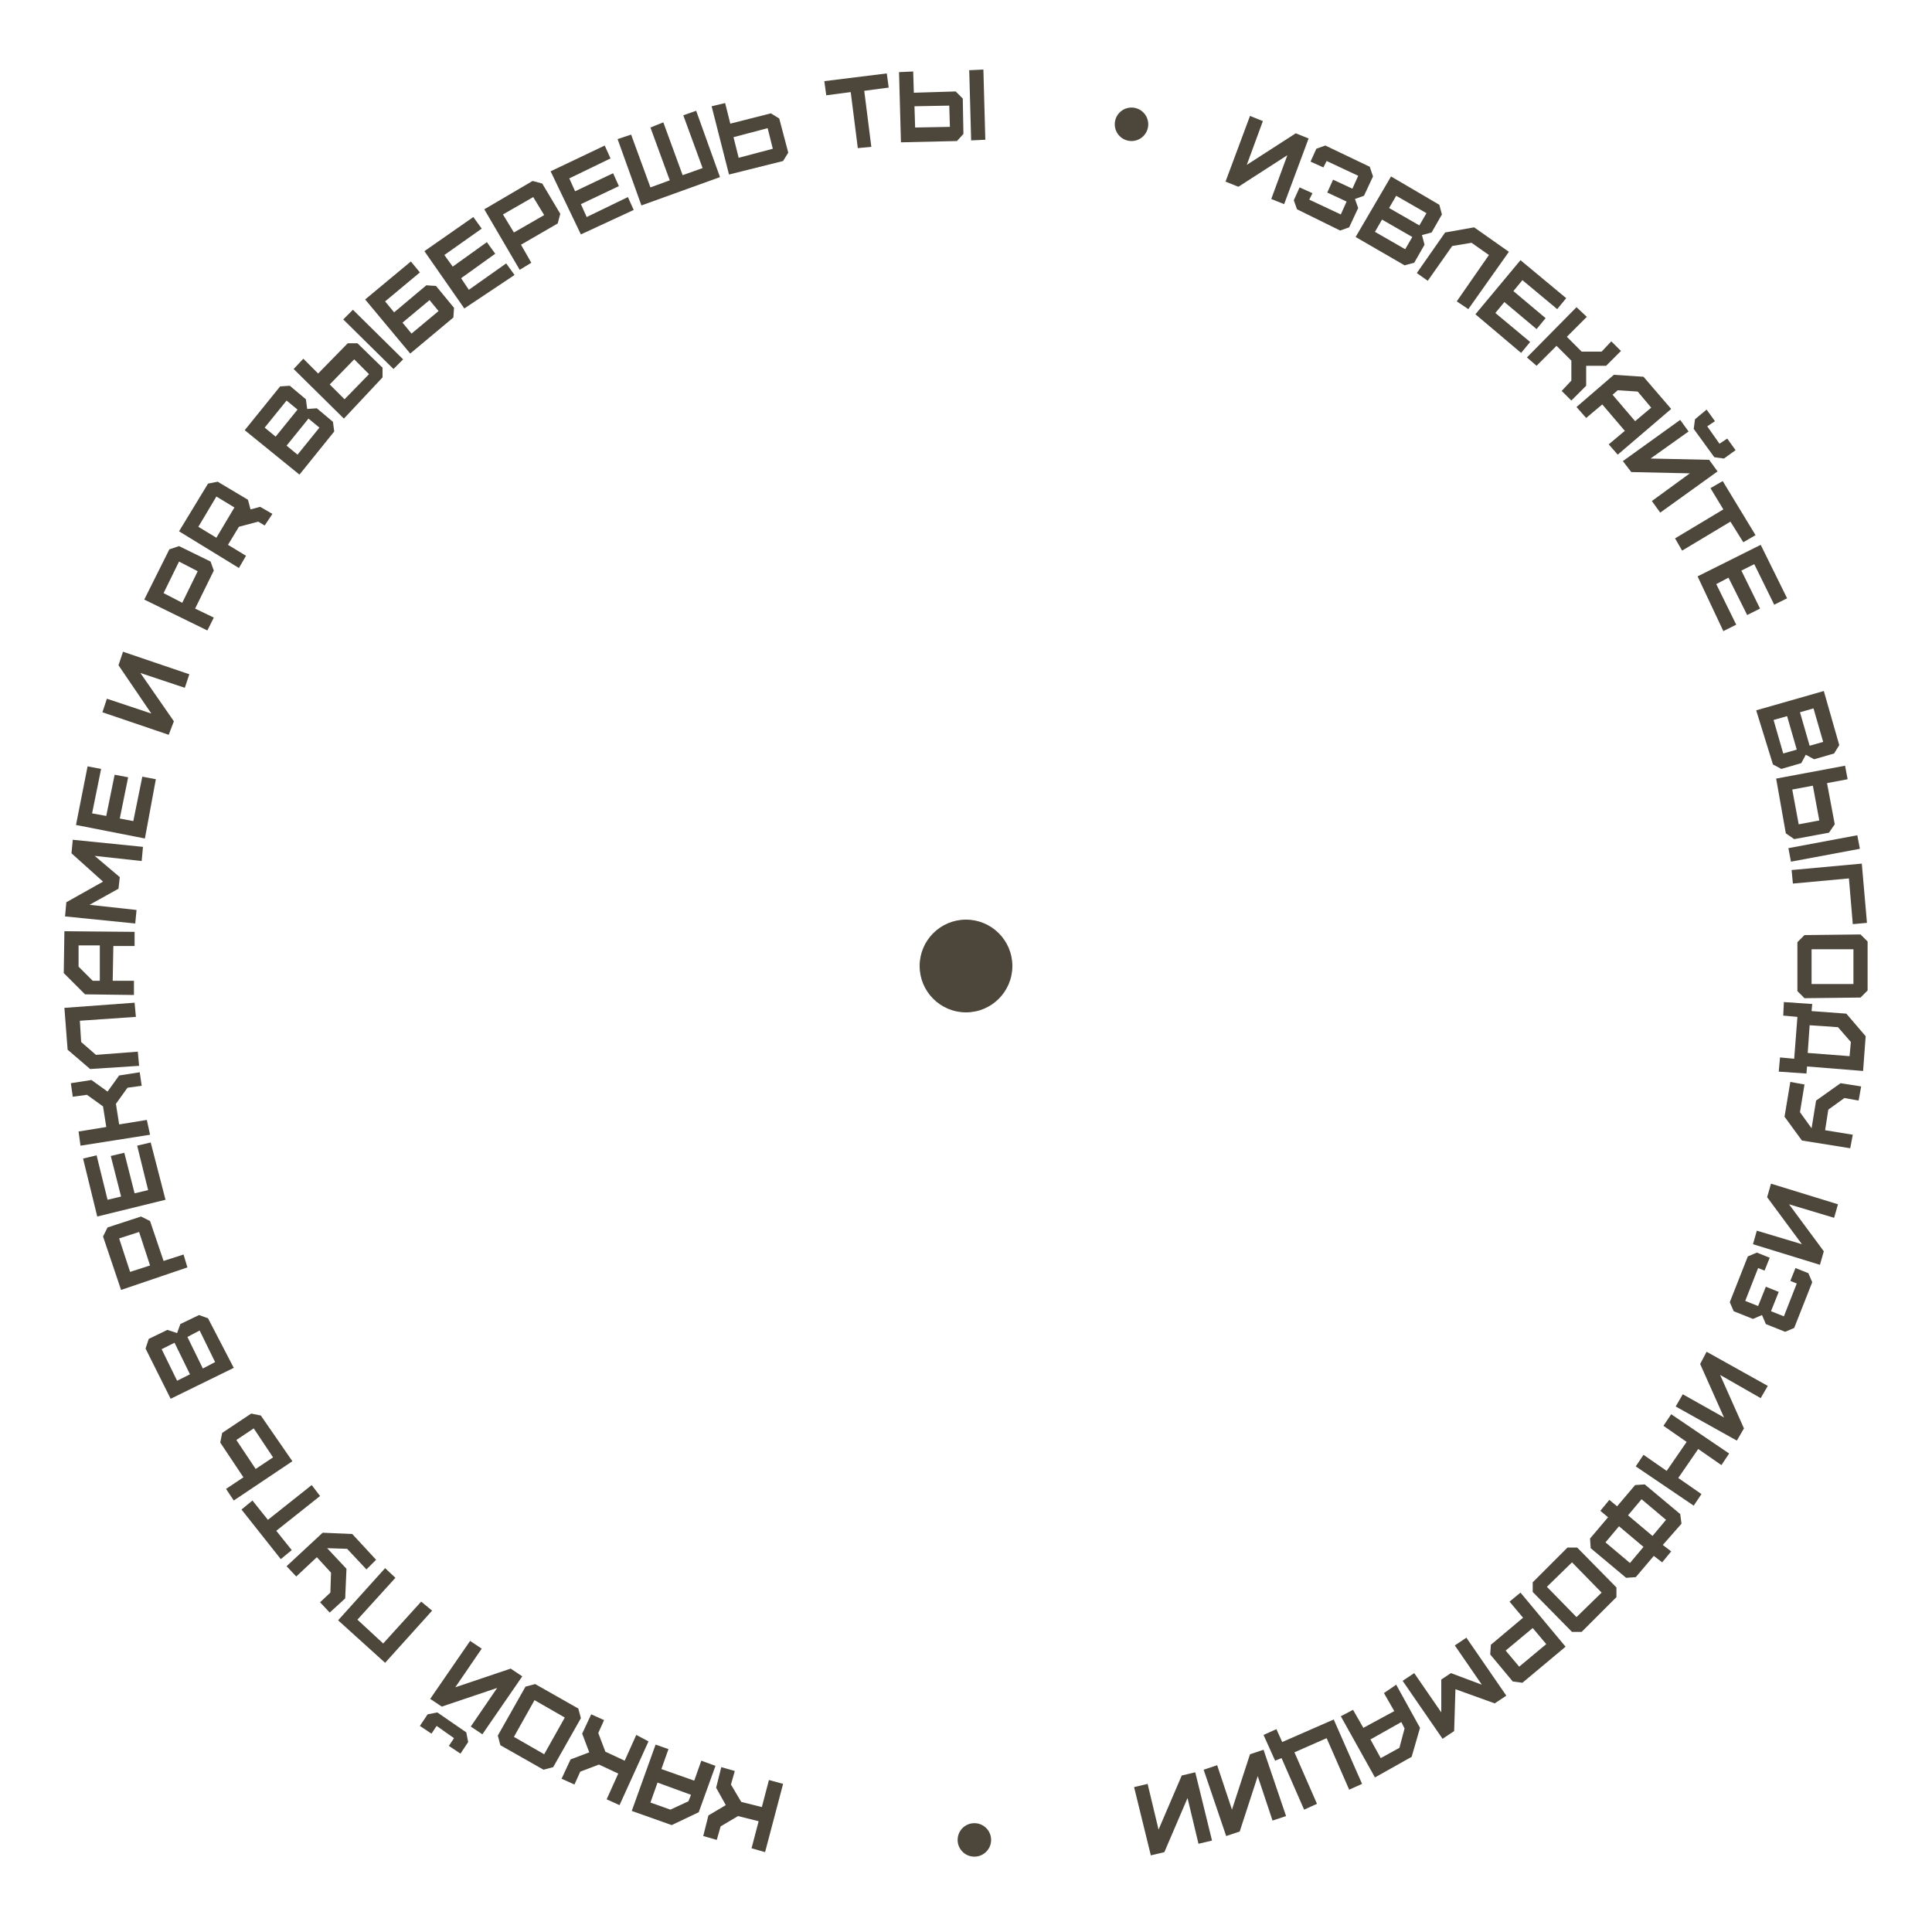 <?xml version="1.0" encoding="UTF-8"?> <svg xmlns="http://www.w3.org/2000/svg" xmlns:xlink="http://www.w3.org/1999/xlink" version="1.1" id="Слой_1" x="0px" y="0px" viewBox="0 0 300 300" style="enable-background:new 0 0 300 300;" xml:space="preserve"> <style type="text/css"> .st0{fill:#4D473B;} </style> <g> <path class="st0" d="M121.6,277l-2.8,10.6l-2.1-0.6l1.1-4.2l-3.2-0.8l-2.7,1.6l-0.6,2.1l-2.1-0.6l0.8-3.2l2.7-1.6l-1.5-2.7l0.8-3.2 l2.1,0.6l-0.6,2.1l1.6,2.7l3.2,0.8l1.1-4.2L121.6,277z"></path> <path class="st0" d="M111.1,274.2l-2.6,7.2l-4.2,2l-6.2-2.2l3.7-10.3l2,0.7l-1.1,3.1l5.1,1.8l1.1-3.1L111.1,274.2z M102.1,276.8 l-1.1,3.1l3.1,1.1l2.8-1.3l0.4-1L102.1,276.8z"></path> <path class="st0" d="M100.7,270.4l-4.5,9.9l-2-0.9l1.8-4l-3-1.4l-2.9,1.1l-0.9,2l-2-0.9l1.4-3l2.9-1.1l-1.1-2.9l1.4-3l2,0.9l-0.9,2 l1.1,2.9l3,1.4l1.8-4L100.7,270.4z"></path> <path class="st0" d="M89.8,265.3l0.4,1.5l-4.3,7.6l-1.5,0.4l-6.7-3.8l-0.4-1.5l4.3-7.6l1.5-0.4L89.8,265.3z M83,264l-3.2,5.7 l4.7,2.7l3.2-5.7L83,264z"></path> <path class="st0" d="M71.5,272.3l-1.8-1.2l0.8-1.2l-2.7-1.9l-0.8,1.2l-1.8-1.2l1.2-1.8l1.5-0.3l4.5,3.1l0.3,1.5L71.5,272.3z M81.1,260.3l-6.2,9l-1.8-1.2l4.1-6l-8.6,2.9l-1.8-1.2l6.2-9l1.8,1.2l-4.1,6l8.6-2.9L81.1,260.3z"></path> <path class="st0" d="M67.1,250.1l-7.3,8.1l-7.3-6.6l7.3-8.1l1.6,1.5l-5.9,6.5l4,3.7l5.9-6.5L67.1,250.1z"></path> <path class="st0" d="M56.9,243.7l-3-3.2l-3.1-0.1l3,3.2l-0.2,4.6l-2.4,2.2l-1.5-1.6l1.6-1.5l0.1-3.1l-2.2-2.4l-3.2,3l-1.5-1.6 l5.6-5.2l4.6,0.2l3.7,4L56.9,243.7z"></path> <path class="st0" d="M49.7,232.3l-6.8,5.4l2.4,3l-1.7,1.4l-6.1-7.7l1.7-1.4l2.4,3l6.8-5.4L49.7,232.3z"></path> <path class="st0" d="M45.4,226.9l-9.1,6.1l-1.2-1.8l2.7-1.8l-3.6-5.4l0.3-1.5l4.5-3l1.5,0.3L45.4,226.9z M39.4,221.8l-2.7,1.8 l3,4.5l2.7-1.8L39.4,221.8z"></path> <path class="st0" d="M36.3,212.4l-9.8,4.8l-3.9-7.8l0.5-1.5l2.9-1.4l1.5,0.5l0.5-1.4l2.9-1.4l1.4,0.5L36.3,212.4z M27.1,208.5l-2,1 l2.4,4.9l2-1L27.1,208.5z M31,206.6l-1.9,1l2.4,4.9l1.9-1L31,206.6z"></path> <path class="st0" d="M29.1,196.8l-10.3,3.5L16,192l0.7-1.4l5.2-1.7l1.4,0.7l2.1,6.2l3.1-1L29.1,196.8z M21.6,191.3l-3.1,1l1.7,5.2 l3.1-1L21.6,191.3z"></path> <path class="st0" d="M25.7,186.3l-10.6,2.6l-2.2-9l2.1-0.5l1.7,6.9l2.1-0.5l-1.6-6.3l2.1-0.5l1.6,6.3l2.1-0.5l-1.7-6.9l2.1-0.5 L25.7,186.3z"></path> <path class="st0" d="M23.3,176.2l-10.8,1.7l-0.3-2.2l4.3-0.7l-0.5-3.2l-2.5-1.8l-2.2,0.3l-0.3-2.1l3.2-0.5l2.5,1.8l1.8-2.5l3.2-0.5 l0.3,2.1l-2.2,0.3l-1.8,2.5l0.5,3.2l4.3-0.7L23.3,176.2z"></path> <path class="st0" d="M21.6,165.5L14,166l-3.5-3l-0.5-6.5l10.9-0.8l0.2,2.2l-8.7,0.6l0.2,3.3l2.3,2l6.5-0.5L21.6,165.5z"></path> <path class="st0" d="M20.8,154.5l-7.6-0.1l-3.3-3.3l0.1-6.5l10.9,0.1l0,2.2l-3.3,0l-0.1,5.4l3.3,0L20.8,154.5z M15.5,146.8l-3.3,0 l0,3.3l2.2,2.2l1.1,0L15.5,146.8z"></path> <path class="st0" d="M21,143.4l-10.9-1.1l0.2-2.2l5.7-3.2l-4.9-4.4l0.2-2.1l10.9,1.1l-0.2,2.2l-7.3-0.8l3.9,3.3l-0.2,1.8l-4.5,2.5 l7.3,0.8L21,143.4z"></path> <path class="st0" d="M22.5,130.2l-10.7-2.1l1.8-9.1l2.1,0.4l-1.4,6.9l2.2,0.4l1.3-6.4l2.1,0.4l-1.3,6.4l2.1,0.4l1.4-6.9l2.1,0.4 L22.5,130.2z"></path> <path class="st0" d="M26.2,114.1l-10.3-3.5l0.7-2.1l6.9,2.3l-5.1-7.5l0.7-2.1l10.3,3.5l-0.7,2.1l-6.9-2.3l5.2,7.5L26.2,114.1z"></path> <path class="st0" d="M32.2,97.9l-9.8-4.8l3.9-7.8l1.5-0.5l4.9,2.4l0.5,1.4l-2.9,5.9l2.9,1.4L32.2,97.9z M30.7,88.7l-2.9-1.5 l-2.4,4.9l2.9,1.5L30.7,88.7z"></path> <path class="st0" d="M41.1,81.6L40.1,81l-1.5,0.4l-1.5,0.4l-1.7,2.8l2.8,1.7l-1.1,1.9l-9.3-5.7l4.5-7.4l1.5-0.3l4.7,2.8l0.4,1.5 l1.5-0.4l1.9,1.1L41.1,81.6z M36.4,78.8l-2.8-1.7l-2.8,4.7l2.8,1.7L36.4,78.8z"></path> <path class="st0" d="M46.5,73.7L38,66.8l5.5-6.8l1.5-0.1l2.5,2.1l0.2,1.5l1.5-0.1l2.5,2.1l0.2,1.5L46.5,73.7z M46.2,63.6l-1.7-1.4 l-3.4,4.2l1.7,1.4L46.2,63.6z M49.6,66.4L47.9,65l-3.4,4.2l1.7,1.4L49.6,66.4z"></path> <path class="st0" d="M53.4,65l-7.8-7.7l1.5-1.6l2.3,2.3l4.6-4.7l1.5,0l3.9,3.8l0,1.5L53.4,65z M57.3,58.1l-2.3-2.3l-3.8,3.9 l2.3,2.3L57.3,58.1z M61.1,57.3l-7.8-7.7l1.5-1.5l7.8,7.7L61.1,57.3z"></path> <path class="st0" d="M63.7,54.9l-7-8.4l7.1-5.9l1.4,1.7l-5.4,4.5l1.4,1.7l5-4.2l1.5,0.1l2.8,3.4l-0.1,1.5L63.7,54.9z M68.1,48.3 l-1.4-1.7l-4.2,3.5l1.4,1.7L68.1,48.3z"></path> <path class="st0" d="M72.1,47.9L65.9,39l7.6-5.3l1.3,1.8l-5.8,4.1l1.3,1.8l5.3-3.8l1.3,1.8l-5.3,3.8l1.2,1.8l5.8-4.1l1.3,1.8 L72.1,47.9z"></path> <path class="st0" d="M80.7,41.9l-5.5-9.4l7.5-4.4l1.5,0.4l2.8,4.7l-0.4,1.5L80.9,38l1.6,2.8L80.7,41.9z M84.5,33.4l-1.7-2.8 l-4.7,2.7l1.7,2.8L84.5,33.4z"></path> <path class="st0" d="M90.2,36.4l-4.7-9.8l8.4-4l0.9,2l-6.4,3.1l0.9,2l5.9-2.8l0.9,2l-5.9,2.8l0.9,2l6.4-3.1l0.9,2L90.2,36.4z"></path> <path class="st0" d="M99.6,31.9l-3.7-10.3l2.1-0.7l3,8.2L104,28l-3-8.2L103,19l3,8.2l3.1-1.1l-3-8.2l2-0.7l3.7,10.3L99.6,31.9z"></path> <path class="st0" d="M113.2,27.1l-2.7-10.6l2.1-0.5l0.8,3.2l6.3-1.6l1.3,0.8l1.4,5.3l-0.8,1.3L113.2,27.1z M120,23.1l-0.8-3.2 l-5.3,1.4l0.8,3.2L120,23.1z"></path> <path class="st0" d="M133.2,23l-1.1-8.7l-3.8,0.5l-0.3-2.2l9.7-1.2l0.3,2.2l-3.8,0.5l1.1,8.7L133.2,23z"></path> <path class="st0" d="M139.9,22.1l-0.3-10.9l2.2-0.1l0.1,3.3l6.5-0.2l1.1,1.1l0.1,5.5l-1,1.1L139.9,22.1z M147.5,19.7l-0.1-3.3 l-5.4,0.1l0.1,3.3L147.5,19.7z M150.8,21.8l-0.3-10.9l2.2-0.1l0.3,10.9L150.8,21.8z"></path> <path class="st0" d="M190.3,28.2l3.8-10.2l2,0.8l-2.5,6.8l7.6-4.9l2,0.8l-3.8,10.2l-2-0.8l2.5-6.8l-7.6,4.9L190.3,28.2z"></path> <path class="st0" d="M201.4,32.5l-0.5-1.4l0.9-2l2,0.9l-0.5,1l4.9,2.3l0.9-2l-3-1.4l0.9-2l3,1.4l0.9-2l-4.9-2.3l-0.5,1l-2-0.9 l0.9-2l1.4-0.5l6.9,3.3l0.5,1.5l-1.4,3l-1.4,0.5l0.5,1.4l-1.4,3l-1.4,0.5L201.4,32.5z"></path> <path class="st0" d="M210.5,36.8l5.5-9.4l7.5,4.4l0.4,1.5l-1.6,2.8l-1.5,0.4l0.4,1.5l-1.6,2.8l-1.5,0.4L210.5,36.8z M218.2,38.7 l1.1-1.9l-4.7-2.7l-1.1,1.9L218.2,38.7z M220.4,35l1.1-1.9l-4.7-2.7l-1.1,1.9L220.4,35z"></path> <path class="st0" d="M220,42.4l4.4-6.3l4.5-0.8l5.4,3.8L228,48l-1.8-1.2l5-7.2l-2.7-1.9l-3,0.5l-3.8,5.4L220,42.4z"></path> <path class="st0" d="M229.1,48.8l7-8.4l7.1,5.9l-1.4,1.7l-5.4-4.5l-1.4,1.7l5,4.2l-1.4,1.7l-5-4.2l-1.4,1.7l5.4,4.5l-1.4,1.7 L229.1,48.8z"></path> <path class="st0" d="M237.1,55.5l7.7-7.8l1.6,1.5l-3.1,3.1l2.3,2.3l3.1,0l1.5-1.6l1.5,1.5l-2.3,2.3l-3.1,0l0,3.1l-2.3,2.3l-1.5-1.5 l1.5-1.6l0-3.1l-2.3-2.3l-3.1,3.1L237.1,55.5z"></path> <path class="st0" d="M244.8,63.2l5.8-5l4.6,0.3l4.3,5l-8.3,7.1l-1.4-1.6l2.5-2.1l-3.5-4.1l-2.5,2.1L244.8,63.2z M253.9,65.4 l2.5-2.1l-2.1-2.5l-3.1-0.2l-0.8,0.7L253.9,65.4z"></path> <path class="st0" d="M252,71.6l8.9-6.4l1.3,1.8l-5.9,4.2l9.1,0.2l1.3,1.8l-8.9,6.4l-1.3-1.8l5.9-4.3l-9.1-0.2L252,71.6z M265,63.6 l1.3,1.8l-1.2,0.8l1.9,2.7l1.2-0.8l1.3,1.8l-1.8,1.3l-1.5-0.2l-3.2-4.4l0.2-1.5L265,63.6z"></path> <path class="st0" d="M260.1,83.6l7.5-4.5l-2-3.3l1.9-1.1l5.1,8.4l-1.9,1.1l-2-3.2l-7.5,4.5L260.1,83.6z"></path> <path class="st0" d="M263.6,89.5l9.8-4.9l4.1,8.3l-2,1l-3.1-6.3l-2,1l2.9,5.9l-2,1l-2.9-5.8l-1.9,1l3.1,6.3l-2,1L263.6,89.5z"></path> <path class="st0" d="M272.7,110.3l10.5-3l2.4,8.4l-0.8,1.3l-3.1,0.9l-1.3-0.7l-0.7,1.3l-3.1,0.9l-1.3-0.7L272.7,110.3z M276.9,117 l2.1-0.6l-1.5-5.2l-2.1,0.6L276.9,117z M281,115.8l2.1-0.6l-1.5-5.2l-2.1,0.6L281,115.8z"></path> <path class="st0" d="M275.8,120.9l10.7-2l0.4,2.1l-3.2,0.6l1.2,6.4l-0.9,1.3l-5.4,1l-1.3-0.9L275.8,120.9z M277.7,131.7l10.7-2 l0.4,2.1l-10.7,2L277.7,131.7z M279.3,128l3.2-0.6l-1-5.4l-3.2,0.6L279.3,128z"></path> <path class="st0" d="M278.2,135.1l10.9-1l0.8,9.2l-2.2,0.2l-0.6-7.1l-8.7,0.8L278.2,135.1z"></path> <path class="st0" d="M279.1,146.3l1.1-1.1l8.7-0.1l1.1,1.1l0,7.6l-1.1,1.1l-8.7,0.1l-1.1-1.1L279.1,146.3z M281.3,152.8l6.5,0 l0-5.4l-6.5,0L281.3,152.8z"></path> <path class="st0" d="M277,155.6l4.4,0.3l-0.1,1.1l5.4,0.4l3,3.5l-0.4,5.4l-8.7-0.7l-0.1,1.1l-4.3-0.3l0.2-2.2l2.2,0.2l0.5-6.5 l-2.2-0.2L277,155.6z M280.7,163.5l6.5,0.5l0.2-2.2l-2-2.3l-4.4-0.3L280.7,163.5z"></path> <path class="st0" d="M280.2,168.4l-0.7,4.3l1.8,2.5l0.7-4.3l3.8-2.7l3.2,0.5l-0.4,2.2l-2.2-0.4l-2.5,1.8l-0.5,3.2l4.3,0.7l-0.4,2.1 l-7.5-1.2l-2.7-3.7l0.9-5.4L280.2,168.4z"></path> <path class="st0" d="M275,183.8l10.4,3.2l-0.6,2.1l-7-2.1l5.4,7.3l-0.6,2.1l-10.4-3.2l0.6-2.1l7,2.1l-5.4-7.3L275,183.8z"></path> <path class="st0" d="M271.4,195.1l1.4-0.6l2,0.8l-0.8,2l-1-0.4l-2,5.1l2,0.8l1.2-3l2,0.8l-1.2,3l2,0.8l2-5.1l-1-0.4l0.8-2l2,0.8 l0.6,1.4l-2.8,7.1l-1.4,0.6l-3-1.2l-0.6-1.4l-1.4,0.6l-3-1.2l-0.6-1.4L271.4,195.1z"></path> <path class="st0" d="M265,209.9l9.5,5.3l-1.1,1.9l-6.3-3.6l3.7,8.3l-1.1,1.9l-9.5-5.3l1.1-1.9l6.4,3.6l-3.7-8.3L265,209.9z"></path> <path class="st0" d="M259.5,219.6l9,6.1l-1.2,1.8l-3.6-2.5l-3.1,4.5l3.6,2.5l-1.2,1.8l-9-6.1l1.2-1.8l3.6,2.5l3.1-4.5l-3.6-2.5 L259.5,219.6z"></path> <path class="st0" d="M258.2,239.9l1.3,1l-1.4,1.7l-1.3-1l-2.8,3.3l-1.5,0.1l-5.5-4.6l-0.1-1.5l2.8-3.3l-1.2-1l1.4-1.7l1.2,1 l2.8-3.3l1.5-0.1l5.5,4.6l0.2,1.5L258.2,239.9z M249.3,239.5l3.8,3.2l2.1-2.5l-3.8-3.2L249.3,239.5z M252.8,235.3l3.8,3.2l2.1-2.5 l-3.8-3.2L252.8,235.3z"></path> <path class="st0" d="M243.4,240.3l1.5,0l6.1,6.2l0,1.5l-5.4,5.4l-1.5,0l-6.1-6.2l0-1.5L243.4,240.3z M240.2,246.4l4.6,4.7l3.9-3.8 l-4.6-4.7L240.2,246.4z"></path> <path class="st0" d="M236.1,247.3l7,8.4l-6.7,5.6l-1.5-0.2l-3.5-4.2l0.1-1.5l5-4.2l-2.1-2.5L236.1,247.3z M233.8,256.3l2.1,2.5 l4.2-3.5l-2.1-2.5L233.8,256.3z"></path> <path class="st0" d="M227.7,254.3l6.2,9l-1.8,1.2l-6.1-2.2l-0.2,6.5L224,270l-6.2-9l1.8-1.2l4.2,6.1l0-5.1l1.5-1l4.8,1.8l-4.2-6.1 L227.7,254.3z"></path> <path class="st0" d="M216.8,261.6l3.7,6.7l-1.3,4.5l-5.7,3.2l-5.3-9.5l1.9-1l1.6,2.8l4.8-2.6l-1.6-2.8L216.8,261.6z M212.8,270.1 l1.6,2.9l2.9-1.6l0.8-3l-0.5-1L212.8,270.1z"></path> <path class="st0" d="M198.2,268.5l0.9,2l8-3.5l4.4,10l-2,0.9l-3.5-8l-5,2.2l3.5,8l-2,0.9l-3.5-8l-1,0.4l-1.8-4L198.2,268.5z"></path> <path class="st0" d="M196.2,271.7l3.5,10.3l-2.1,0.7l-2.3-6.9l-2.8,8.6l-2.1,0.7l-3.5-10.3l2.1-0.7l2.3,6.9l2.8-8.6L196.2,271.7z"></path> <path class="st0" d="M185.6,275.2l2.6,10.6l-2.1,0.5l-1.7-7.1l-3.6,8.4l-2.1,0.5l-2.6-10.6l2.1-0.5l1.7,7.1l3.6-8.4L185.6,275.2z"></path> </g> <circle class="st0" cx="150" cy="150" r="7.2"></circle> <circle class="st0" cx="151.3" cy="285.7" r="2.6"></circle> <circle class="st0" cx="175.7" cy="19.3" r="2.6"></circle> </svg> 